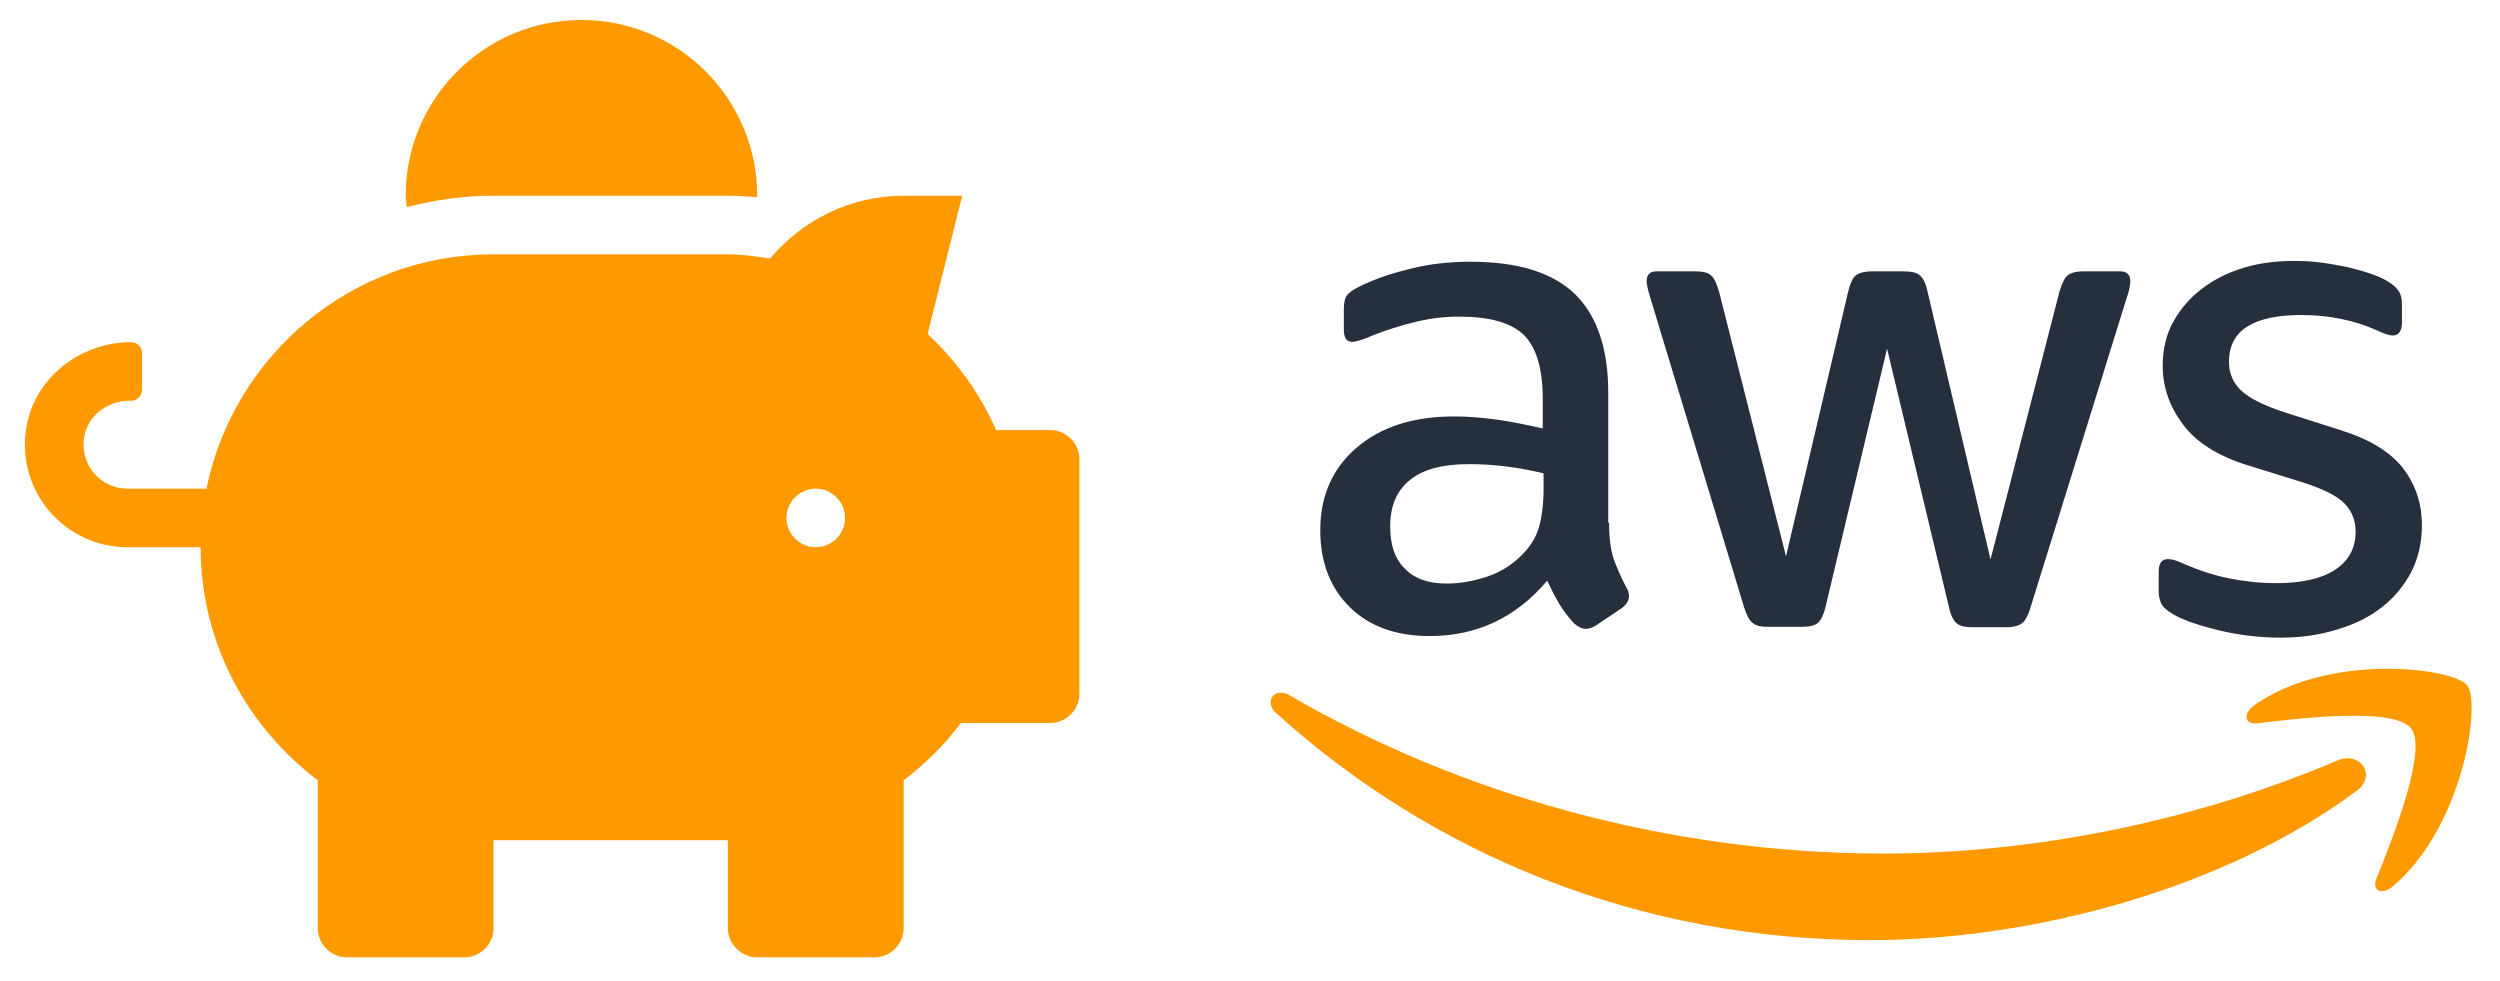<?xml version="1.0" encoding="UTF-8" standalone="no"?><!DOCTYPE svg PUBLIC "-//W3C//DTD SVG 1.1//EN" "http://www.w3.org/Graphics/SVG/1.1/DTD/svg11.dtd"><svg width="100%" height="100%" viewBox="0 0 2185 857" version="1.1" xmlns="http://www.w3.org/2000/svg" xmlns:xlink="http://www.w3.org/1999/xlink" xml:space="preserve" xmlns:serif="http://www.serif.com/" style="fill-rule:evenodd;clip-rule:evenodd;stroke-linejoin:round;stroke-miterlimit:2;"><rect x="-79.167" y="-41.667" width="2416.74" height="935.134" style="fill:none;"/><g><g><g><path d="M1406.32,456.776c-0,12.96 1.396,23.469 3.84,31.174c2.793,7.706 6.284,16.113 11.172,25.22c1.745,2.802 2.444,5.604 2.444,8.056c-0,3.503 -2.095,7.006 -6.634,10.508l-21.994,14.712c-3.142,2.101 -6.284,3.152 -9.076,3.152c-3.492,0 -6.983,-1.751 -10.474,-4.904c-4.887,-5.254 -9.077,-10.858 -12.568,-16.462c-3.491,-5.955 -6.982,-12.61 -10.822,-20.666c-27.231,32.225 -61.444,48.337 -102.639,48.337c-29.325,0 -52.716,-8.406 -69.822,-25.219c-17.106,-16.813 -25.834,-39.231 -25.834,-67.252c-0,-29.773 10.473,-53.942 31.769,-72.156c21.296,-18.214 49.574,-27.321 85.532,-27.321c11.87,-0 24.089,1.05 37.006,2.802c12.917,1.751 26.183,4.553 40.148,7.706l-0,-25.57c-0,-26.621 -5.586,-45.185 -16.409,-56.043c-11.171,-10.859 -30.023,-16.113 -56.905,-16.113c-12.219,0 -24.787,1.401 -37.704,4.554c-12.917,3.152 -25.485,7.005 -37.704,11.909c-5.586,2.452 -9.775,3.853 -12.219,4.553c-2.443,0.701 -4.189,1.051 -5.585,1.051c-4.888,0 -7.332,-3.502 -7.332,-10.858l0,-17.163c0,-5.605 0.699,-9.808 2.444,-12.26c1.746,-2.452 4.888,-4.904 9.775,-7.356c12.219,-6.305 26.882,-11.559 43.988,-15.762c17.107,-4.553 35.26,-6.655 54.461,-6.655c41.545,0 71.917,9.457 91.468,28.372c19.201,18.915 28.976,47.637 28.976,86.167l-0,113.487l0.698,0Zm-141.739,53.242c11.521,-0 23.39,-2.102 35.958,-6.305c12.568,-4.204 23.74,-11.91 33.166,-22.418c5.586,-6.655 9.775,-14.01 11.87,-22.417c2.094,-8.406 3.491,-18.564 3.491,-30.474l-0,-14.711c-10.124,-2.452 -20.947,-4.553 -32.118,-5.955c-11.172,-1.401 -21.994,-2.101 -32.817,-2.101c-23.39,-0 -40.497,4.553 -52.017,14.011c-11.521,9.457 -17.107,22.767 -17.107,40.281c0,16.463 4.189,28.722 12.917,37.129c8.379,8.756 20.598,12.96 36.657,12.96Zm280.336,37.829c-6.284,-0 -10.473,-1.051 -13.266,-3.503c-2.793,-2.102 -5.237,-7.005 -7.332,-13.66l-82.041,-270.76c-2.094,-7.005 -3.142,-11.559 -3.142,-14.011c0,-5.604 2.793,-8.756 8.379,-8.756l34.213,-0c6.633,-0 11.171,1.05 13.615,3.502c2.793,2.102 4.888,7.006 6.982,13.661l58.651,231.879l54.461,-231.879c1.746,-7.006 3.841,-11.559 6.634,-13.661c2.792,-2.101 7.68,-3.502 13.964,-3.502l27.929,-0c6.633,-0 11.171,1.05 13.964,3.502c2.793,2.102 5.237,7.006 6.633,13.661l55.16,234.681l60.396,-234.681c2.095,-7.006 4.539,-11.559 6.982,-13.661c2.793,-2.101 7.332,-3.502 13.616,-3.502l32.467,-0c5.586,-0 8.728,2.802 8.728,8.756c-0,1.752 -0.349,3.503 -0.698,5.605c-0.35,2.101 -1.048,4.903 -2.444,8.756l-84.136,270.76c-2.095,7.005 -4.538,11.559 -7.331,13.66c-2.793,2.102 -7.332,3.503 -13.267,3.503l-30.023,0c-6.633,0 -11.172,-1.051 -13.965,-3.503c-2.792,-2.452 -5.236,-7.005 -6.633,-14.01l-54.112,-225.925l-53.763,225.574c-1.745,7.006 -3.84,11.559 -6.633,14.011c-2.793,2.452 -7.68,3.503 -13.964,3.503l-30.024,-0Zm448.608,9.457c-18.154,0 -36.308,-2.101 -53.764,-6.305c-17.455,-4.203 -31.07,-8.757 -40.147,-14.011c-5.586,-3.152 -9.426,-6.655 -10.823,-9.807c-1.396,-3.153 -2.094,-6.655 -2.094,-9.808l-0,-17.864c-0,-7.355 2.793,-10.858 8.029,-10.858c2.095,0 4.19,0.35 6.284,1.051c2.095,0.7 5.237,2.101 8.728,3.503c11.87,5.254 24.787,9.457 38.402,12.259c13.965,2.802 27.58,4.203 41.544,4.203c21.994,0 39.101,-3.853 50.971,-11.559c11.869,-7.706 18.153,-18.914 18.153,-33.275c0,-9.808 -3.142,-17.864 -9.426,-24.519c-6.284,-6.655 -18.153,-12.61 -35.26,-18.214l-50.621,-15.763c-25.485,-8.056 -44.337,-19.965 -55.858,-35.727c-11.52,-15.412 -17.455,-32.575 -17.455,-50.79c-0,-14.711 3.142,-27.671 9.426,-38.88c6.284,-11.208 14.662,-21.016 25.136,-28.722c10.473,-8.056 22.343,-14.011 36.307,-18.214c13.965,-4.203 28.627,-5.955 43.988,-5.955c7.681,0 15.71,0.351 23.391,1.402c8.029,1.05 15.361,2.451 22.692,3.853c6.982,1.751 13.615,3.502 19.899,5.604c6.284,2.102 11.172,4.203 14.663,6.305c4.887,2.802 8.379,5.604 10.473,8.757c2.095,2.802 3.142,6.655 3.142,11.558l0,16.463c0,7.356 -2.793,11.209 -8.029,11.209c-2.793,-0 -7.332,-1.401 -13.267,-4.203c-19.899,-9.107 -42.242,-13.661 -67.029,-13.661c-19.899,0 -35.609,3.153 -46.432,9.808c-10.822,6.655 -16.408,16.813 -16.408,31.174c0,9.807 3.491,18.214 10.473,24.869c6.983,6.655 19.9,13.31 38.403,19.265l49.573,15.762c25.136,8.056 43.29,19.265 54.113,33.626c10.822,14.361 16.059,30.824 16.059,49.038c-0,15.062 -3.142,28.722 -9.077,40.631c-6.284,11.91 -14.663,22.418 -25.485,30.824c-10.823,8.757 -23.74,15.062 -38.752,19.615c-15.71,4.904 -32.118,7.356 -49.922,7.356Z" style="fill:#252f3e;fill-rule:nonzero;"/></g><g><path d="M2059.51,691.363c-114.858,85.116 -281.733,130.301 -425.218,130.301c-201.087,-0 -382.276,-74.608 -519.128,-198.604c-10.822,-9.807 -1.047,-23.118 11.87,-15.412c148.023,86.167 330.608,138.357 519.477,138.357c127.426,0 267.419,-26.62 396.241,-81.263c19.201,-8.756 35.61,12.61 16.758,26.621Z" style="fill:#f90;"/><path d="M2107.34,636.721c-14.663,-18.915 -97.053,-9.107 -134.408,-4.554c-11.172,1.401 -12.917,-8.406 -2.793,-15.762c65.633,-46.236 173.508,-32.925 186.076,-17.514c12.568,15.763 -3.491,123.996 -64.934,175.836c-9.426,8.057 -18.503,3.853 -14.314,-6.655c13.965,-34.677 45.035,-112.787 30.373,-131.351Z" style="fill:#f90;"/></g></g></g><path d="M917.807,375.879l-47.204,-0c-14.082,-32.003 -34.563,-60.325 -59.845,-84.007l30.242,-120.81l-51.204,-0c-47.044,-0 -88.648,21.601 -116.81,54.884c-12.161,-1.76 -24.162,-3.68 -36.803,-3.68l-204.818,-0c-123.85,-0 -227.059,88.007 -250.901,204.817l-69.126,0c-23.682,0 -42.404,-21.602 -37.603,-46.084c3.52,-18.241 20.642,-30.722 39.203,-30.722l1.6,-0c5.281,-0 9.601,-4.321 9.601,-9.601l0,-32.003c0,-5.28 -4.32,-9.601 -9.601,-9.601c-45.604,0 -86.247,32.643 -92.008,77.767c-7.04,54.725 35.523,101.449 88.808,101.449l64.005,-0c0,83.527 40.644,156.973 102.409,203.697l0,129.131c0,14.081 11.521,25.602 25.602,25.602l102.409,0c14.081,0 25.602,-11.521 25.602,-25.602l0,-76.807l204.818,0l-0,76.807c-0,14.081 11.521,25.602 25.602,25.602l102.409,0c14.081,0 25.602,-11.521 25.602,-25.602l-0,-129.131c18.881,-14.241 35.683,-31.043 50.084,-50.084l77.927,-0c14.081,-0 25.602,-11.521 25.602,-25.602l-0,-204.818c-0,-14.081 -11.521,-25.602 -25.602,-25.602Zm-204.818,102.409c-14.081,-0 -25.602,-11.521 -25.602,-25.602c0,-14.082 11.521,-25.603 25.602,-25.603c14.081,0 25.602,11.521 25.602,25.603c0,14.081 -11.521,25.602 -25.602,25.602Zm-281.624,-307.226l204.818,-0c8.64,-0 17.121,0.64 25.442,1.28c-0,-0.48 0.16,-0.8 0.16,-1.28c-0,-84.808 -68.806,-153.614 -153.613,-153.614c-84.807,0 -153.613,68.806 -153.613,153.614c-0,3.36 0.8,6.56 0.96,9.92c24.322,-6.24 49.604,-9.92 75.846,-9.92Z" style="fill:#f90;fill-rule:nonzero;"/><rect id="Artboard2" x="0" y="0" width="2184.02" height="856.754" style="fill:none;"/></svg>